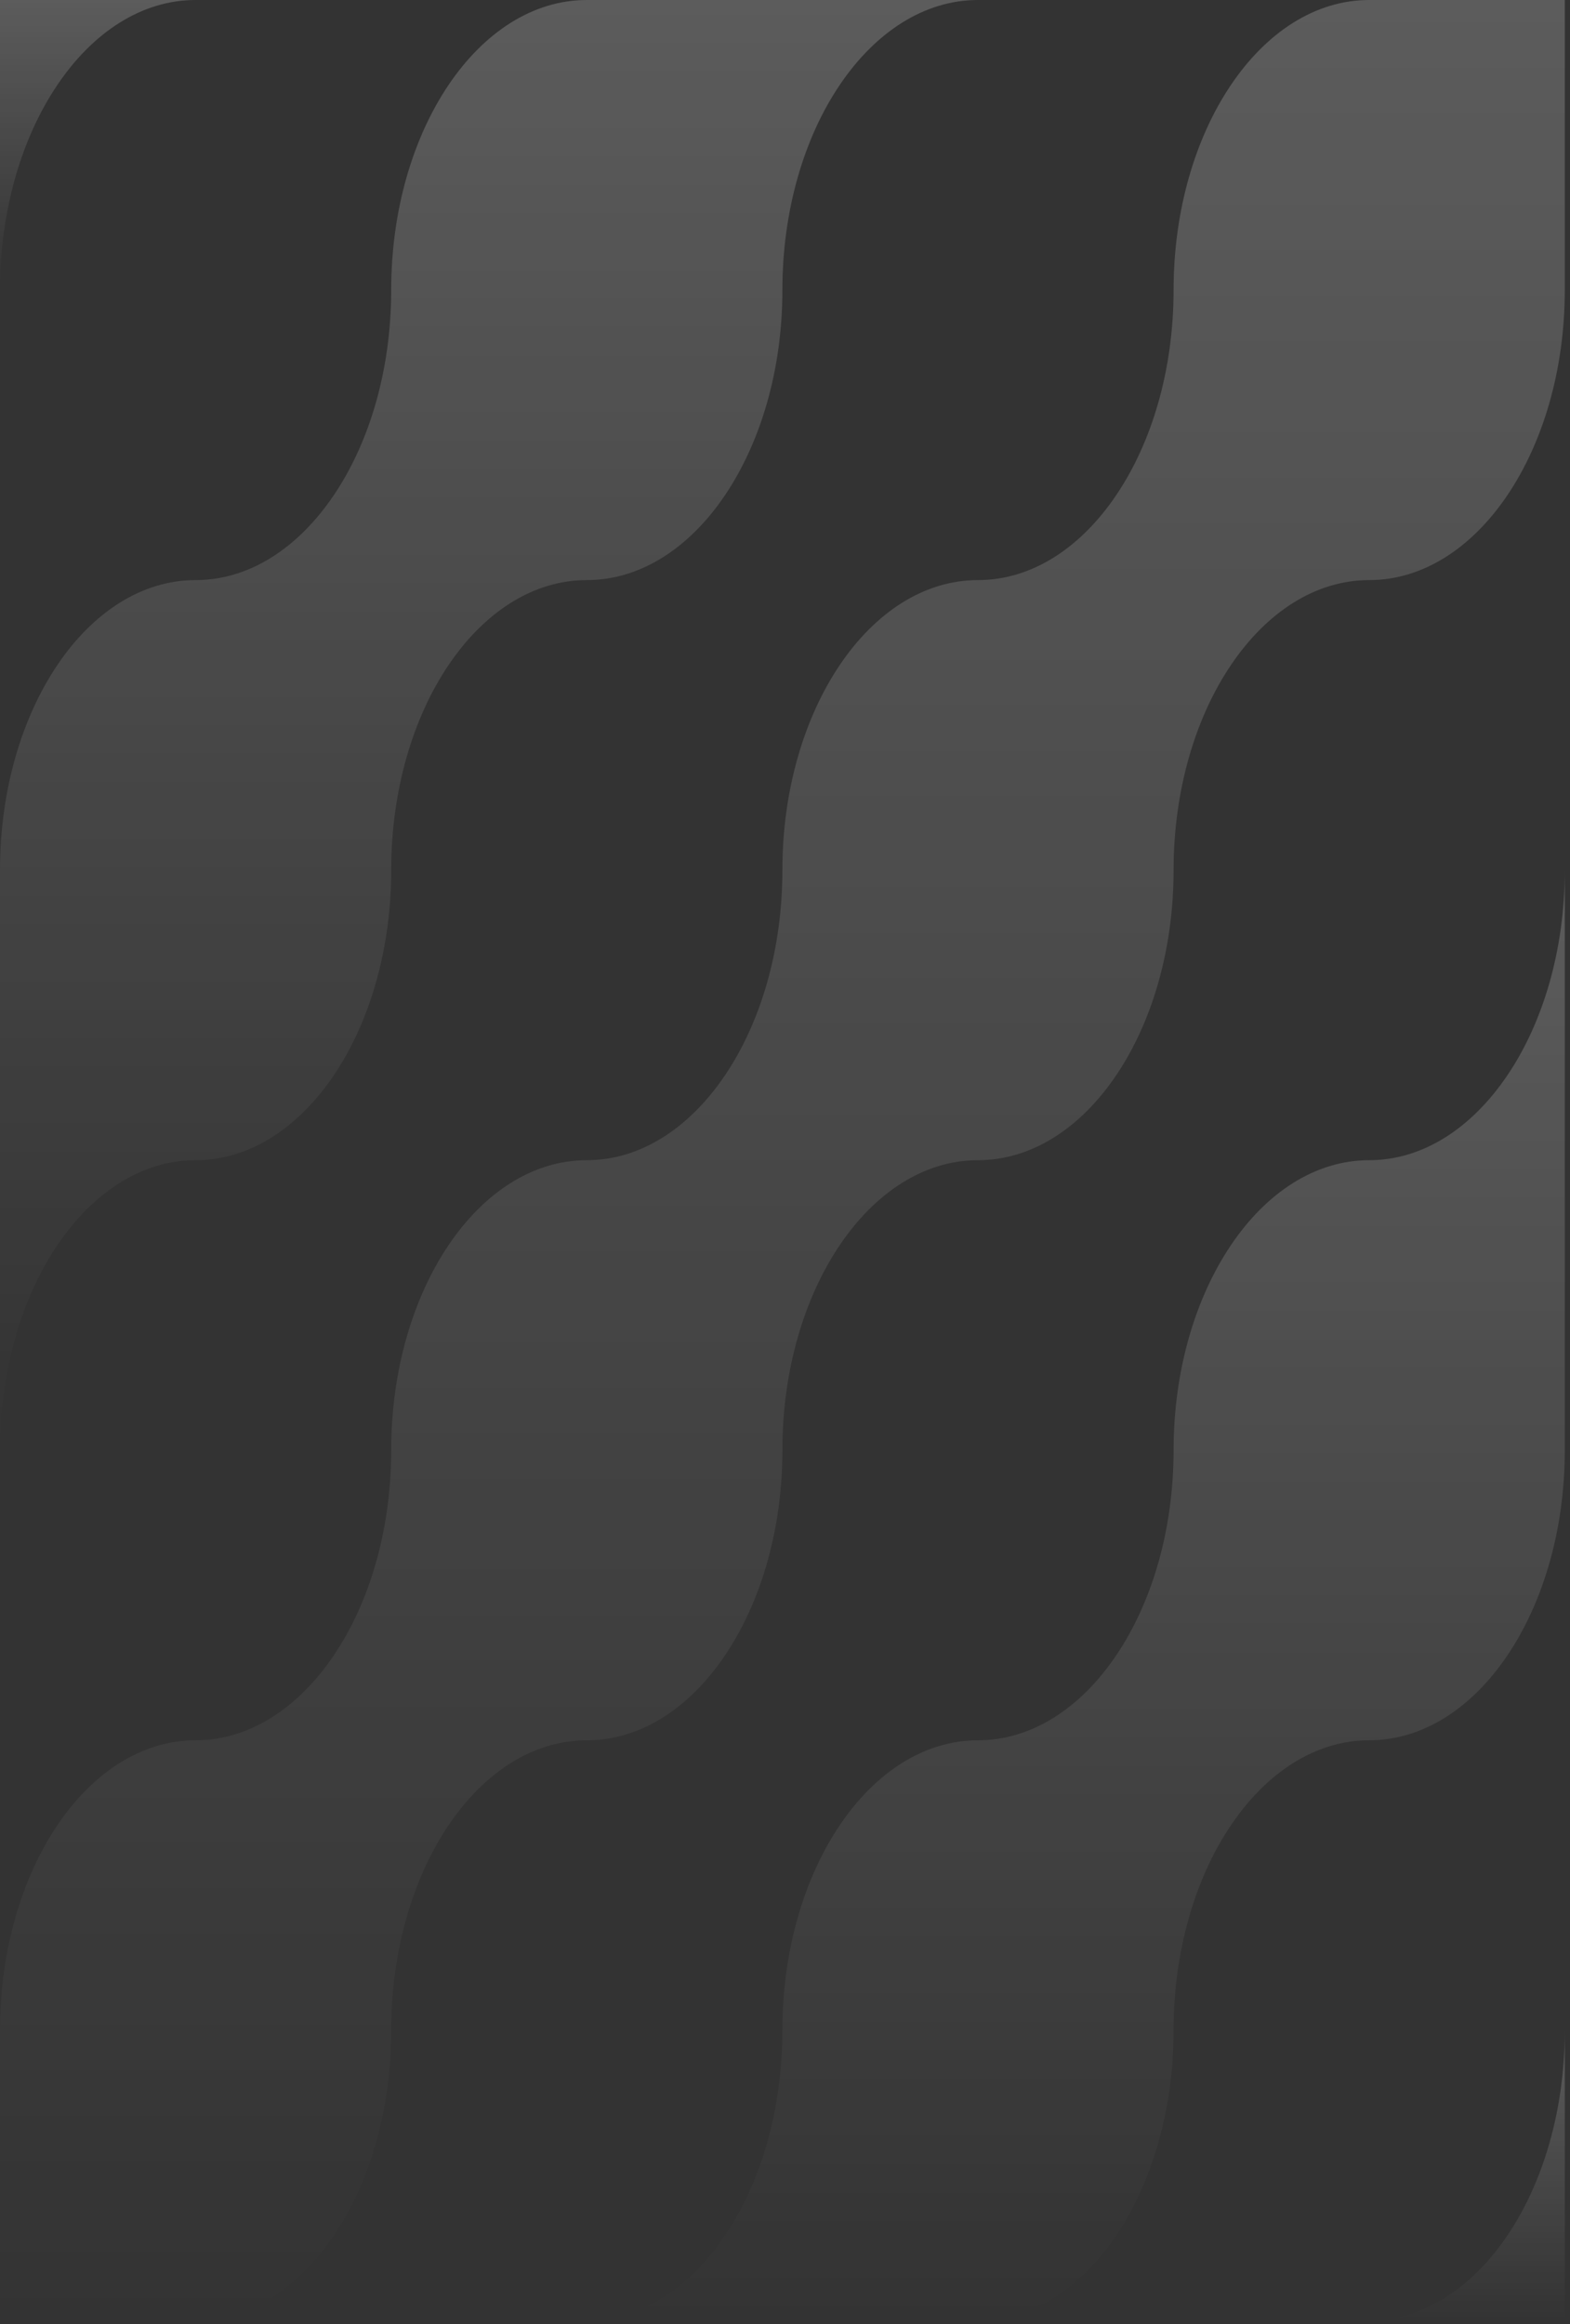 <?xml version="1.0" encoding="utf-8"?>
<svg xmlns="http://www.w3.org/2000/svg" fill="none" height="100%" overflow="visible" preserveAspectRatio="none" style="display: block;" viewBox="0 0 198 293" width="100%">
<rect x="0" y="0" width="198" height="293" fill="#333333" stroke="none"/>
<g id="Pattern">
<g id="Group">
<g id="Vector">
</g>
<g id="Color 1">
<path d="M172.674 146.252C165.866 146.252 159.696 150.347 155.236 156.968C150.769 163.588 148.007 172.724 148.007 182.815C148.007 192.907 145.244 202.052 140.777 208.663C136.311 215.283 130.147 219.378 123.339 219.378C116.531 219.378 110.36 223.473 105.9 230.094C101.434 236.714 98.671 245.85 98.671 255.941C98.671 266.033 95.908 275.178 91.442 281.789C86.975 288.409 80.812 292.504 74.003 292.504H123.339C130.147 292.504 136.317 288.409 140.777 281.789C145.244 275.169 148.007 266.033 148.007 255.941C148.007 245.85 150.769 236.704 155.236 230.094C159.702 223.473 165.866 219.378 172.674 219.378C179.483 219.378 185.653 215.283 190.113 208.663C194.579 202.042 197.342 192.907 197.342 182.815V109.689C197.342 119.78 194.579 128.926 190.113 135.537C185.646 142.157 179.483 146.252 172.674 146.252Z" fill="url(#paint0_linear_0_2417)" id="Vector_2"/>
<path d="M172.675 292.504H197.343V255.941C197.343 266.033 194.58 275.178 190.114 281.789C185.647 288.409 179.483 292.504 172.675 292.504Z" fill="url(#paint1_linear_0_2417)" id="Vector_3"/>
<path d="M172.674 0C165.866 0 159.696 4.095 155.236 10.715C150.769 17.336 148.007 26.472 148.007 36.563C148.007 46.654 145.244 55.8 140.777 62.411C136.311 69.031 130.147 73.126 123.339 73.126C116.531 73.126 110.36 77.221 105.9 83.841C101.434 90.462 98.671 99.598 98.671 109.689C98.671 119.781 95.908 128.926 91.442 135.537C86.975 142.157 80.812 146.252 74.003 146.252C67.195 146.252 61.025 150.347 56.565 156.968C52.098 163.588 49.336 172.724 49.336 182.815C49.336 192.907 46.573 202.052 42.106 208.663C37.64 215.283 31.476 219.378 24.668 219.378C17.86 219.378 11.689 223.473 7.229 230.094C2.763 236.714 0 245.85 0 255.941V292.504H24.668C31.476 292.504 37.646 288.409 42.106 281.789C46.573 275.169 49.336 266.033 49.336 255.941C49.336 245.85 52.098 236.704 56.565 230.094C61.031 223.473 67.195 219.378 74.003 219.378C80.812 219.378 86.982 215.283 91.442 208.663C95.908 202.042 98.671 192.907 98.671 182.815C98.671 172.724 101.434 163.578 105.9 156.968C110.367 150.347 116.531 146.252 123.339 146.252C130.147 146.252 136.317 142.157 140.777 135.537C145.244 128.916 148.007 119.781 148.007 109.689C148.007 99.598 150.769 90.452 155.236 83.841C159.702 77.221 165.866 73.126 172.674 73.126C179.483 73.126 185.653 69.031 190.113 62.411C194.579 55.79 197.342 46.654 197.342 36.563V0H172.674Z" fill="url(#paint2_linear_0_2417)" id="Vector_4"/>
<path d="M24.668 0H0V36.563C0 26.472 2.763 17.326 7.229 10.715C11.689 4.095 17.86 0 24.668 0Z" fill="url(#paint3_linear_0_2417)" id="Vector_5"/>
<path d="M24.668 146.252C31.476 146.252 37.646 142.157 42.106 135.537C46.573 128.916 49.336 119.781 49.336 109.689C49.336 99.598 52.098 90.452 56.565 83.841C61.031 77.221 67.195 73.126 74.003 73.126C80.812 73.126 86.982 69.031 91.442 62.411C95.908 55.79 98.671 46.654 98.671 36.563C98.671 26.472 101.434 17.326 105.9 10.715C110.367 4.095 116.531 0 123.339 0H74.003C67.195 0 61.025 4.095 56.565 10.715C52.098 17.336 49.336 26.472 49.336 36.563C49.336 46.654 46.573 55.8 42.106 62.411C37.64 69.031 31.476 73.126 24.668 73.126C17.86 73.126 11.689 77.221 7.229 83.841C2.763 90.462 0 99.598 0 109.689V182.815C0 172.724 2.763 163.578 7.229 156.968C11.696 150.347 17.86 146.252 24.668 146.252Z" fill="url(#paint4_linear_0_2417)" id="Vector_6"/>
</g>
</g>
</g>
<defs>
<linearGradient gradientUnits="userSpaceOnUse" id="paint0_linear_0_2417" x1="135.673" x2="135.673" y1="109.689" y2="292.504">
<stop stop-color="white" stop-opacity="0.2"/>
<stop offset="1" stop-color="white" stop-opacity="0"/>
</linearGradient>
<linearGradient gradientUnits="userSpaceOnUse" id="paint1_linear_0_2417" x1="185.009" x2="185.009" y1="255.941" y2="292.504">
<stop stop-color="white" stop-opacity="0.2"/>
<stop offset="1" stop-color="white" stop-opacity="0"/>
</linearGradient>
<linearGradient gradientUnits="userSpaceOnUse" id="paint2_linear_0_2417" x1="98.671" x2="98.671" y1="0" y2="292.504">
<stop stop-color="white" stop-opacity="0.2"/>
<stop offset="1" stop-color="white" stop-opacity="0"/>
</linearGradient>
<linearGradient gradientUnits="userSpaceOnUse" id="paint3_linear_0_2417" x1="12.334" x2="12.334" y1="0" y2="36.563">
<stop stop-color="white" stop-opacity="0.2"/>
<stop offset="1" stop-color="white" stop-opacity="0"/>
</linearGradient>
<linearGradient gradientUnits="userSpaceOnUse" id="paint4_linear_0_2417" x1="61.669" x2="61.669" y1="0" y2="182.815">
<stop stop-color="white" stop-opacity="0.2"/>
<stop offset="1" stop-color="white" stop-opacity="0"/>
</linearGradient>
</defs>
</svg>
